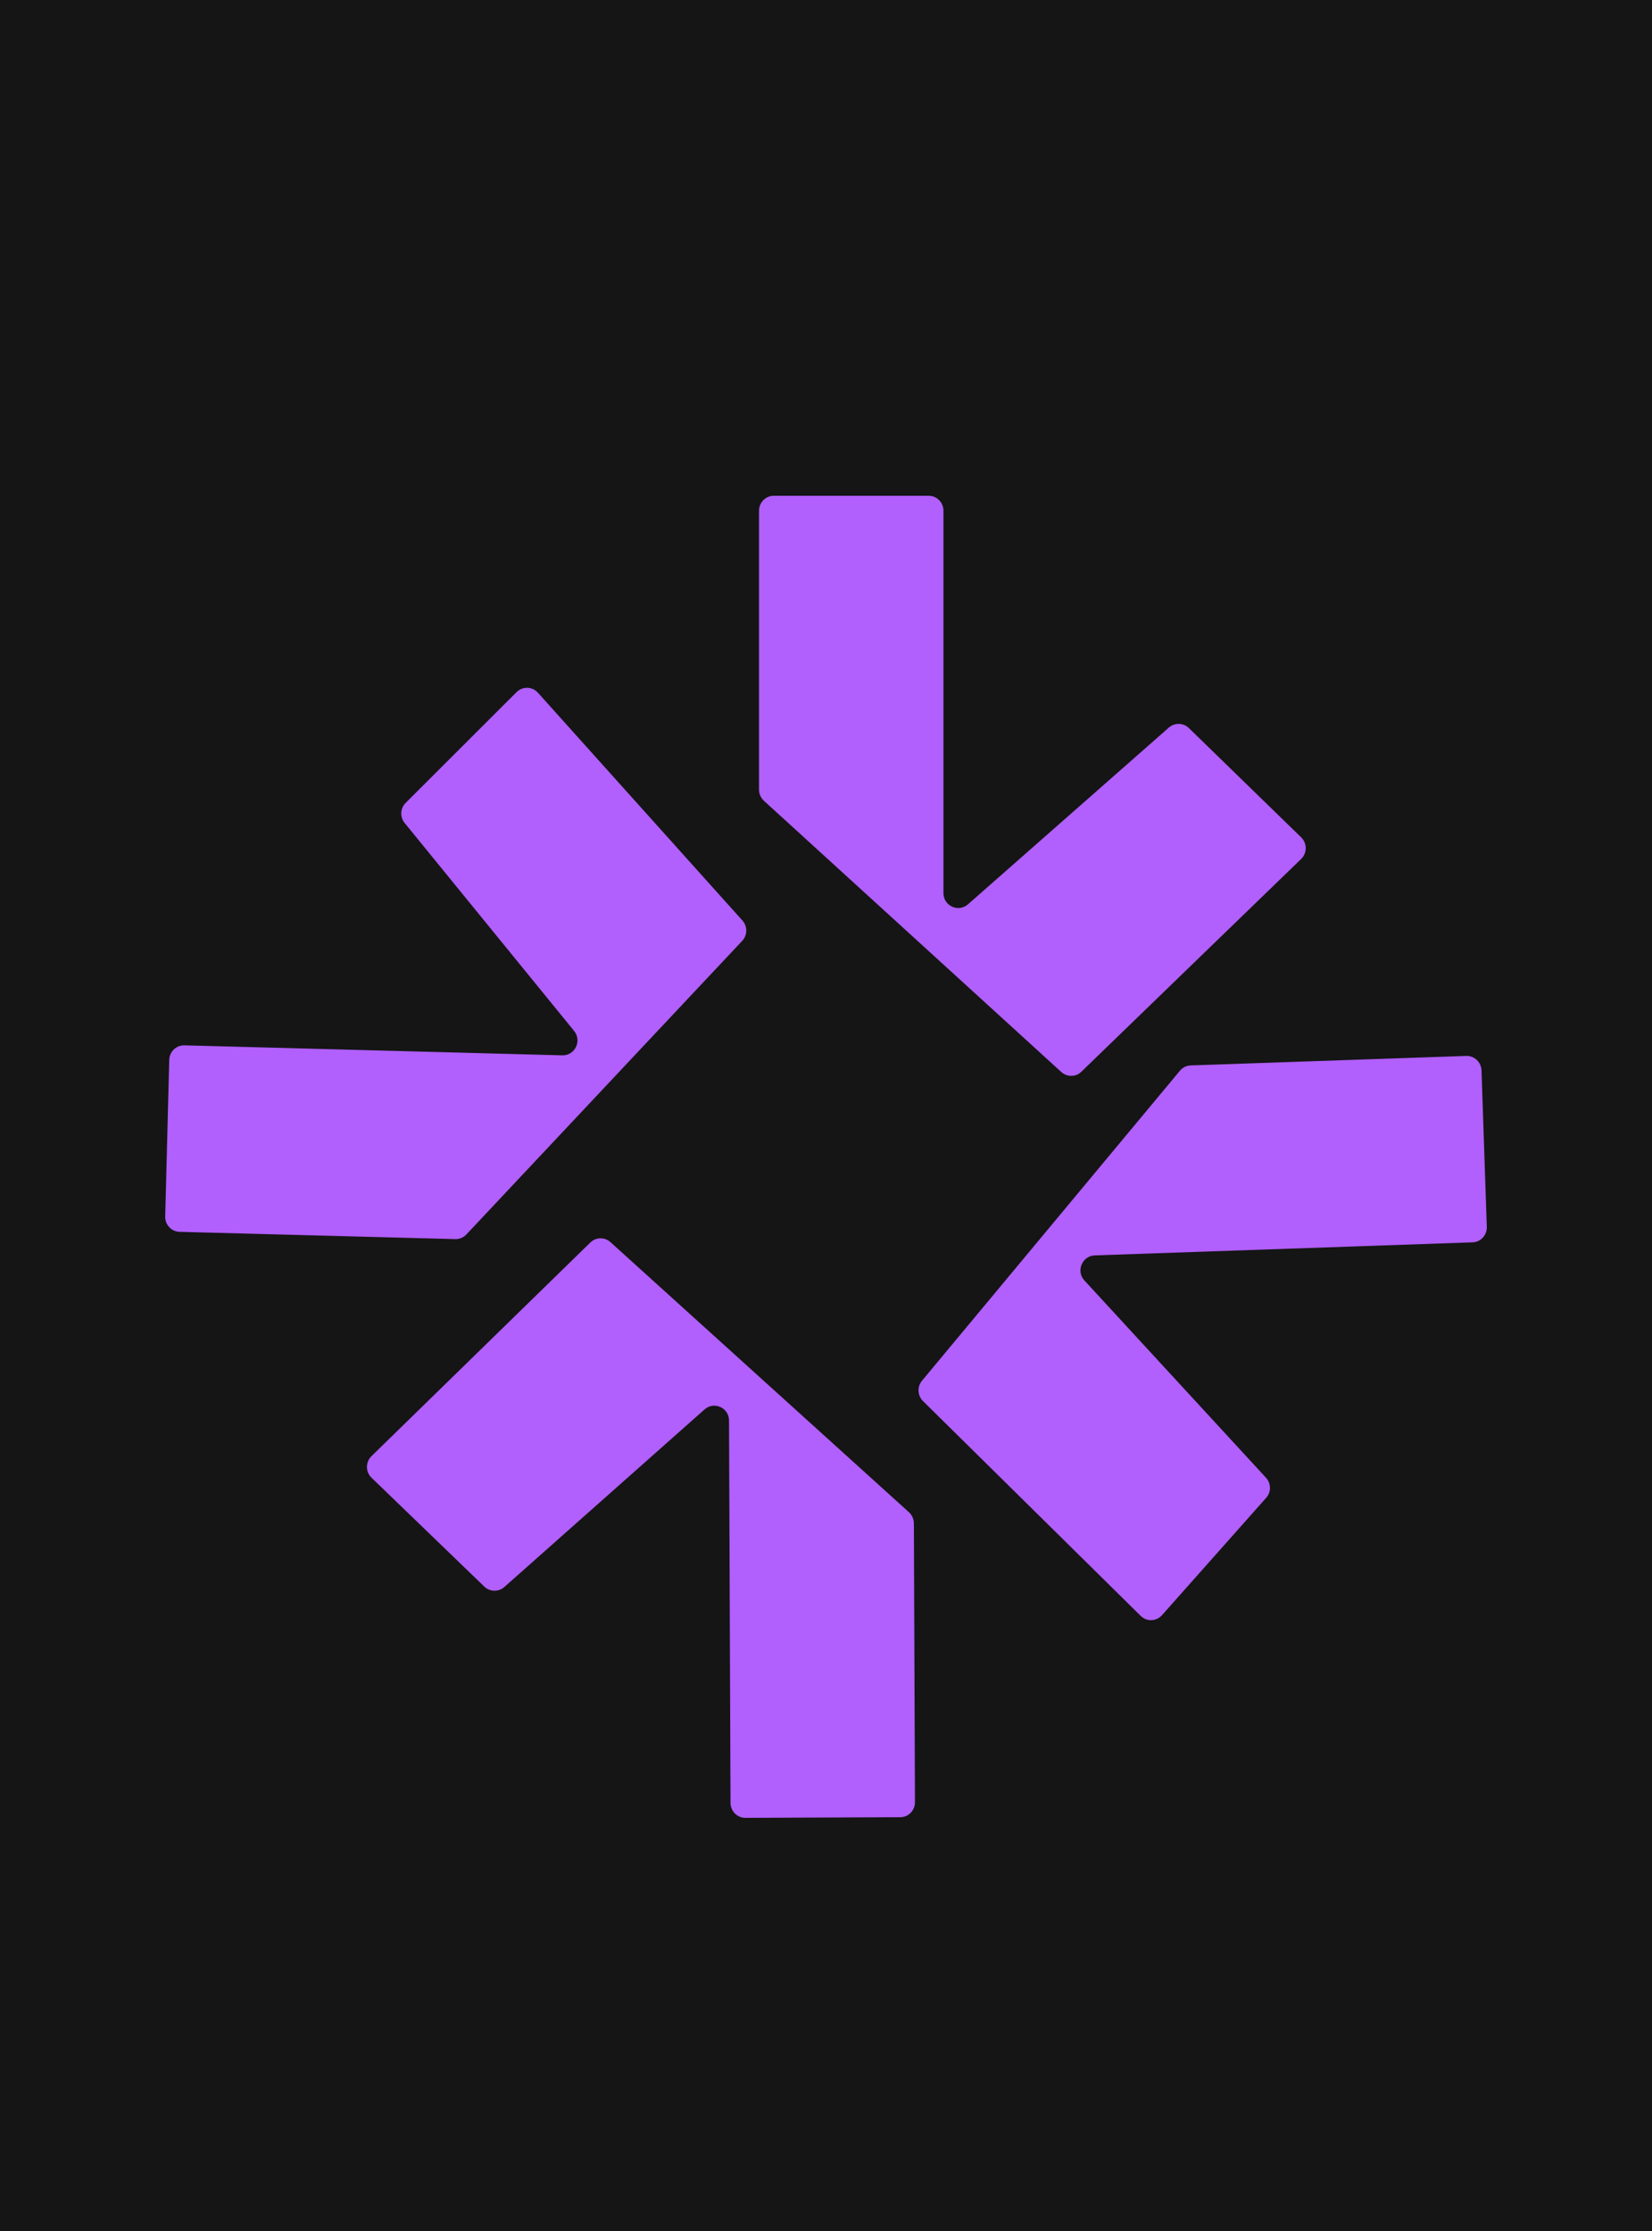 <svg width="20" height="27" viewBox="0 0 20 27" fill="none" xmlns="http://www.w3.org/2000/svg">
<rect width="20" height="27" fill="#151515"/>
<path d="M7.147 15.037C7.215 14.971 7.321 14.969 7.391 15.033L11.004 18.301C11.042 18.335 11.063 18.384 11.064 18.435L11.077 21.811C11.077 21.911 10.998 21.992 10.899 21.992L9.024 22C8.925 22 8.845 21.92 8.844 21.82L8.826 17.192C8.826 17.037 8.645 16.955 8.53 17.057L6.105 19.207C6.035 19.268 5.93 19.266 5.863 19.201L4.498 17.884C4.424 17.813 4.424 17.695 4.497 17.623L7.147 15.037ZM17.751 12.779C17.85 12.776 17.932 12.854 17.936 12.954L18 14.849C18.003 14.948 17.926 15.032 17.827 15.035L13.254 15.193C13.1 15.199 13.024 15.384 13.129 15.497L15.327 17.884C15.39 17.952 15.391 18.058 15.329 18.127L14.068 19.547C14 19.624 13.883 19.628 13.81 19.556L11.174 16.956C11.107 16.889 11.102 16.782 11.162 16.71L14.284 12.959C14.316 12.919 14.364 12.896 14.414 12.894L17.751 12.779ZM6.254 8.376C6.327 8.304 6.444 8.307 6.512 8.383L8.988 11.14C9.051 11.21 9.05 11.318 8.986 11.386L5.646 14.94C5.611 14.977 5.562 14.997 5.512 14.996L2.174 14.908C2.075 14.905 1.997 14.822 2 14.722L2.049 12.827C2.052 12.727 2.134 12.648 2.233 12.651L6.807 12.772C6.961 12.776 7.048 12.596 6.95 12.476L4.899 9.96C4.84 9.888 4.845 9.782 4.911 9.717L6.254 8.376ZM11.243 6C11.342 6 11.422 6.081 11.422 6.181V10.809C11.422 10.963 11.602 11.046 11.718 10.945L14.151 8.805C14.221 8.744 14.326 8.746 14.393 8.811L15.753 10.134C15.826 10.205 15.826 10.324 15.753 10.395L13.092 12.97C13.025 13.036 12.919 13.037 12.849 12.974L9.248 9.691C9.211 9.657 9.189 9.608 9.189 9.557V6.181C9.189 6.081 9.269 6 9.368 6H11.243Z" fill="#B15FFD"/>
</svg>
